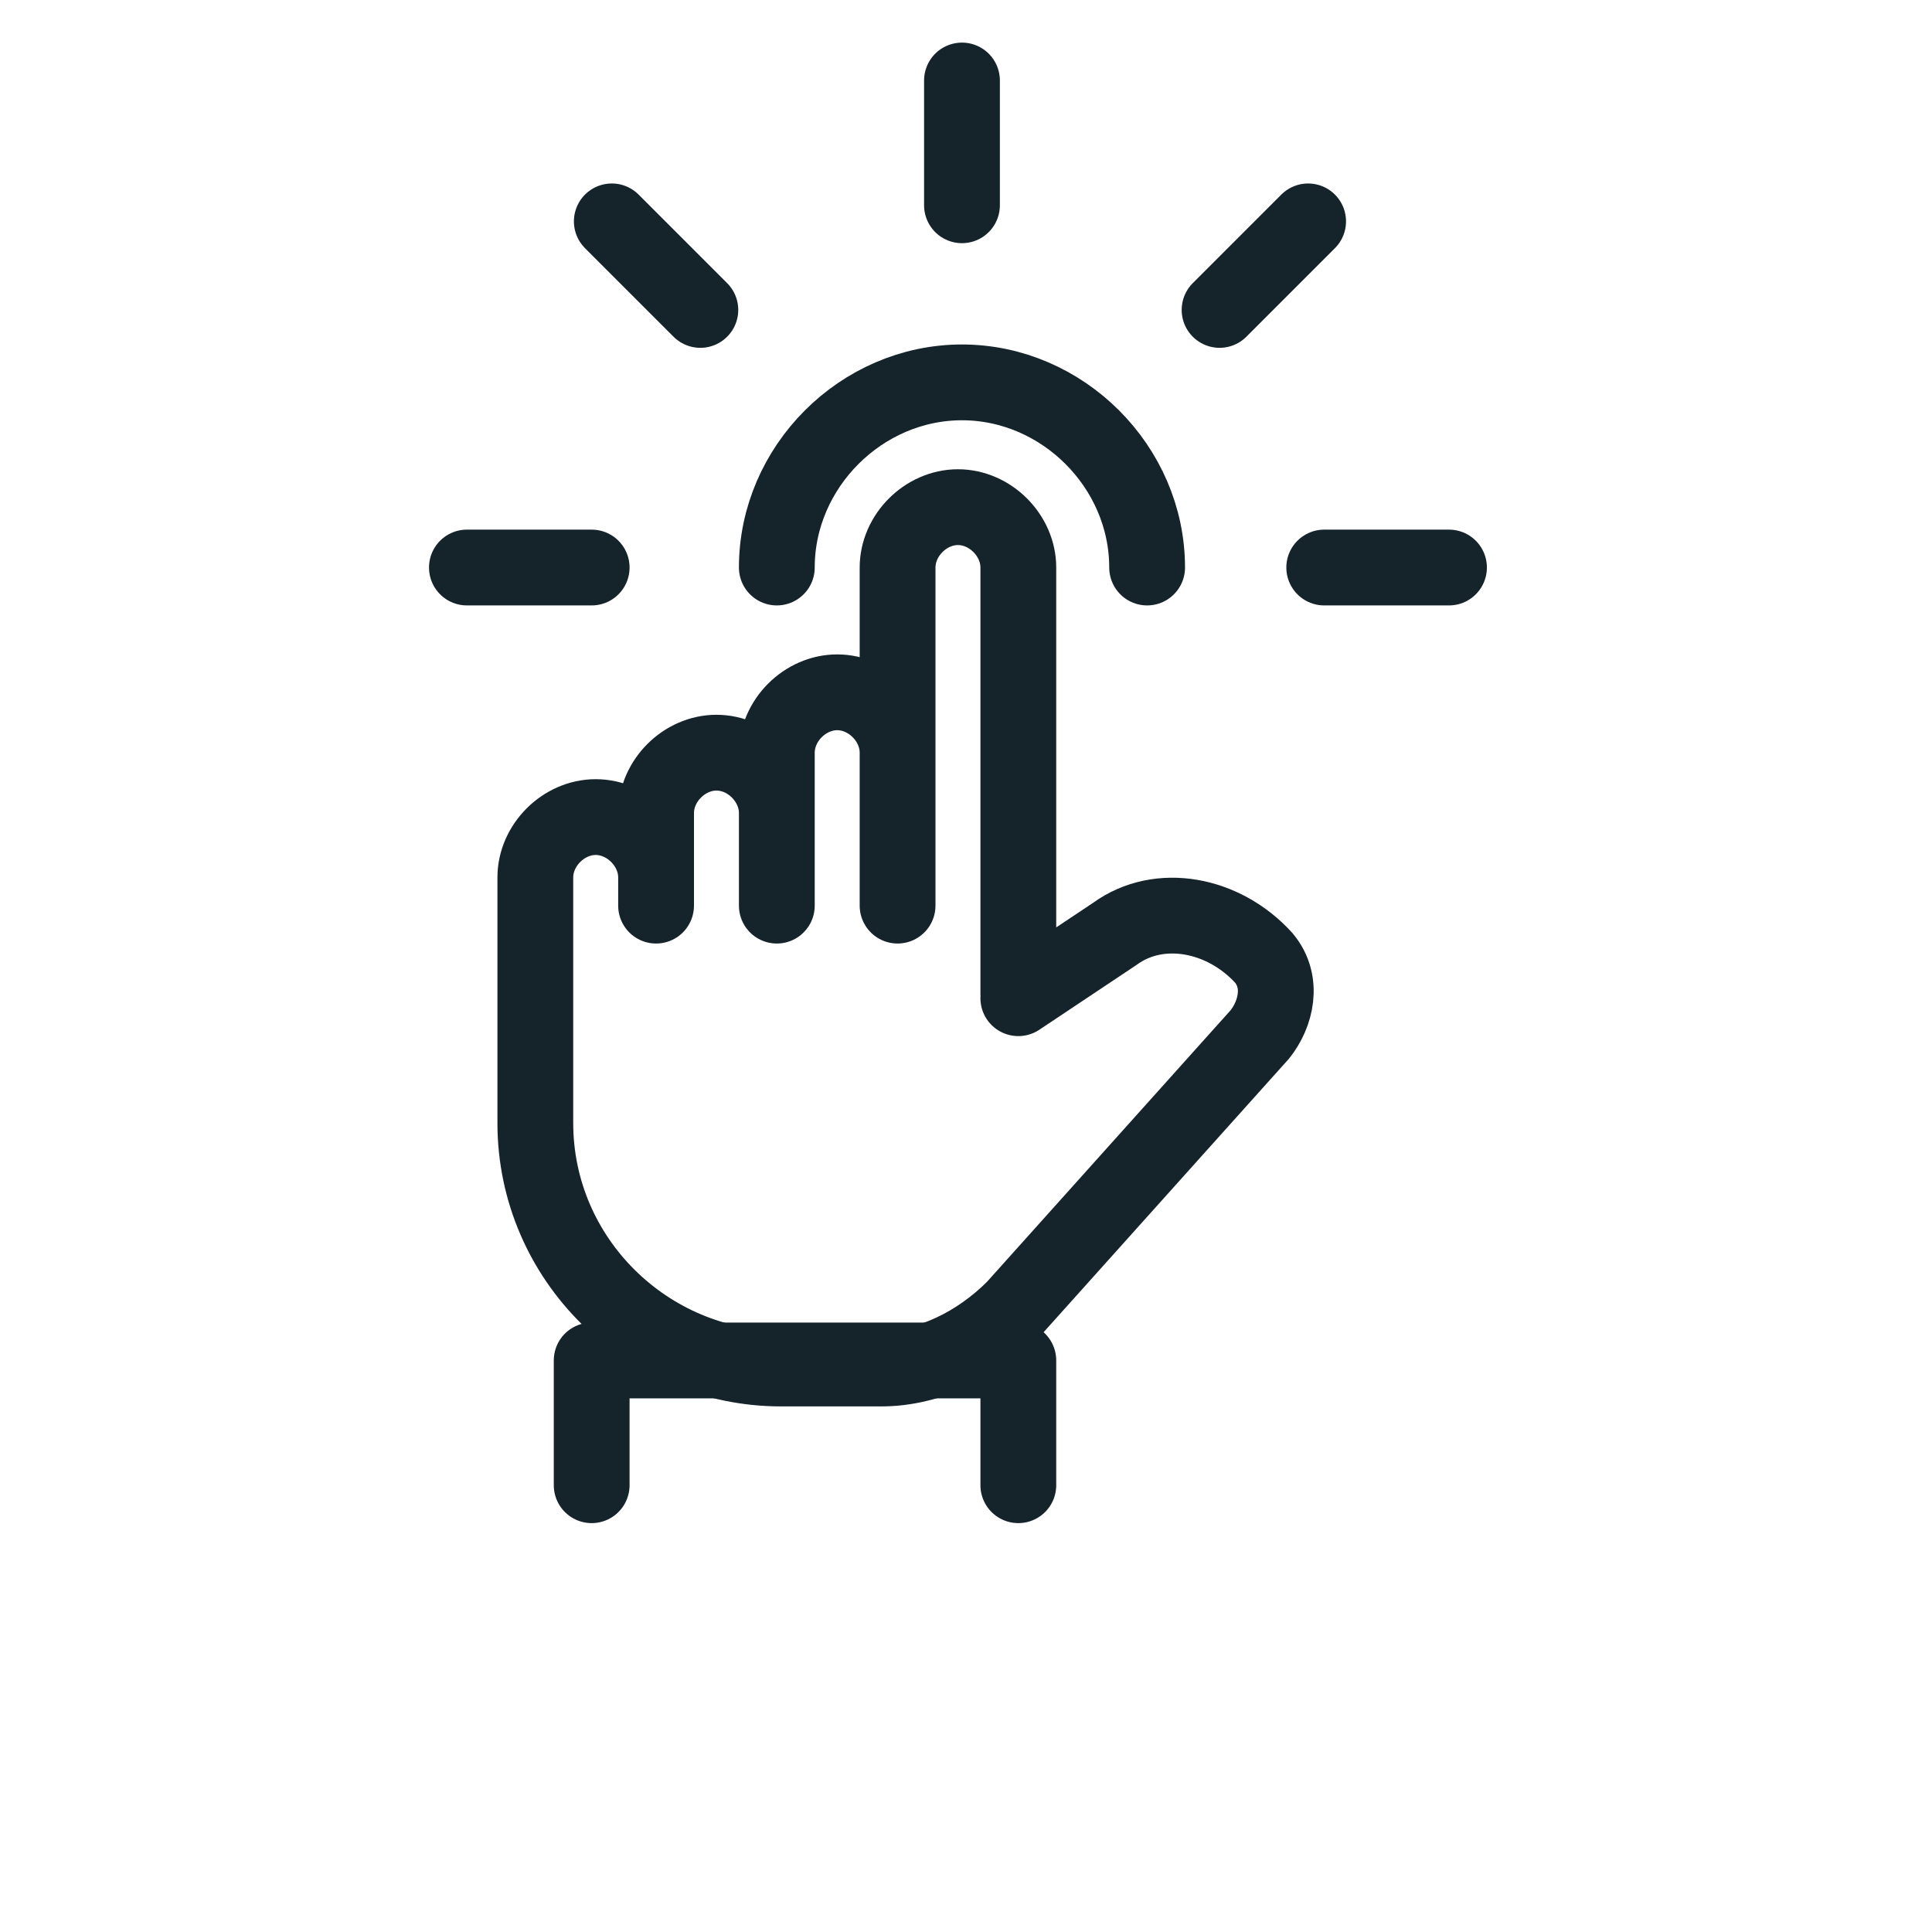 <?xml version="1.0" encoding="utf-8"?>
<!-- Generator: Adobe Illustrator 26.0.3, SVG Export Plug-In . SVG Version: 6.00 Build 0)  -->
<svg version="1.1" id="Layer_1" xmlns="http://www.w3.org/2000/svg" xmlns:xlink="http://www.w3.org/1999/xlink" x="0px" y="0px"
	 width="48px" height="48px" viewBox="0 0 48 48" style="enable-background:new 0 0 48 48;" xml:space="preserve">
<style type="text/css">
	.st0{fill:none;stroke:#15232B;stroke-width:1.883;stroke-linecap:round;stroke-linejoin:round;}
</style>
<g>
	<path class="st0" d="M25.3,24.8l2.4-1.6c1.1-0.8,2.7-0.5,3.7,0.6c0.5,0.6,0.3,1.4-0.1,1.9l-6.1,6.8c-0.9,0.9-2.1,1.5-3.3,1.5h-2.5
		c-3.3,0-6.1-2.7-6.1-6.1v-6.1c0-0.8,0.7-1.5,1.5-1.5c0.8,0,1.5,0.7,1.5,1.5v0.7v-2.3c0-0.8,0.7-1.5,1.5-1.5c0.8,0,1.5,0.7,1.5,1.5
		v2.3v-3.8c0-0.8,0.7-1.5,1.5-1.5c0.8,0,1.5,0.7,1.5,1.5v3.8v-8.4c0-0.8,0.7-1.5,1.5-1.5c0.8,0,1.5,0.7,1.5,1.5v10.6"/>
	<path class="st0" d="M14.7,36.9v-3.1h10.6v3.1"/>
	<path class="st0" d="M19.3,14.1c0-2.5,2.1-4.6,4.6-4.6s4.6,2.1,4.6,4.6"/>
	<path class="st0" d="M23.9,2v3.1"/>
	<path class="st0" d="M32.9,14.1H36"/>
	<path class="st0" d="M14.7,14.1h-3.1"/>
	<path class="st0" d="M30.3,7.7l2.2-2.2"/>
	<path class="st0" d="M17.4,7.7l-2.2-2.2"/>
</g>
</svg>
